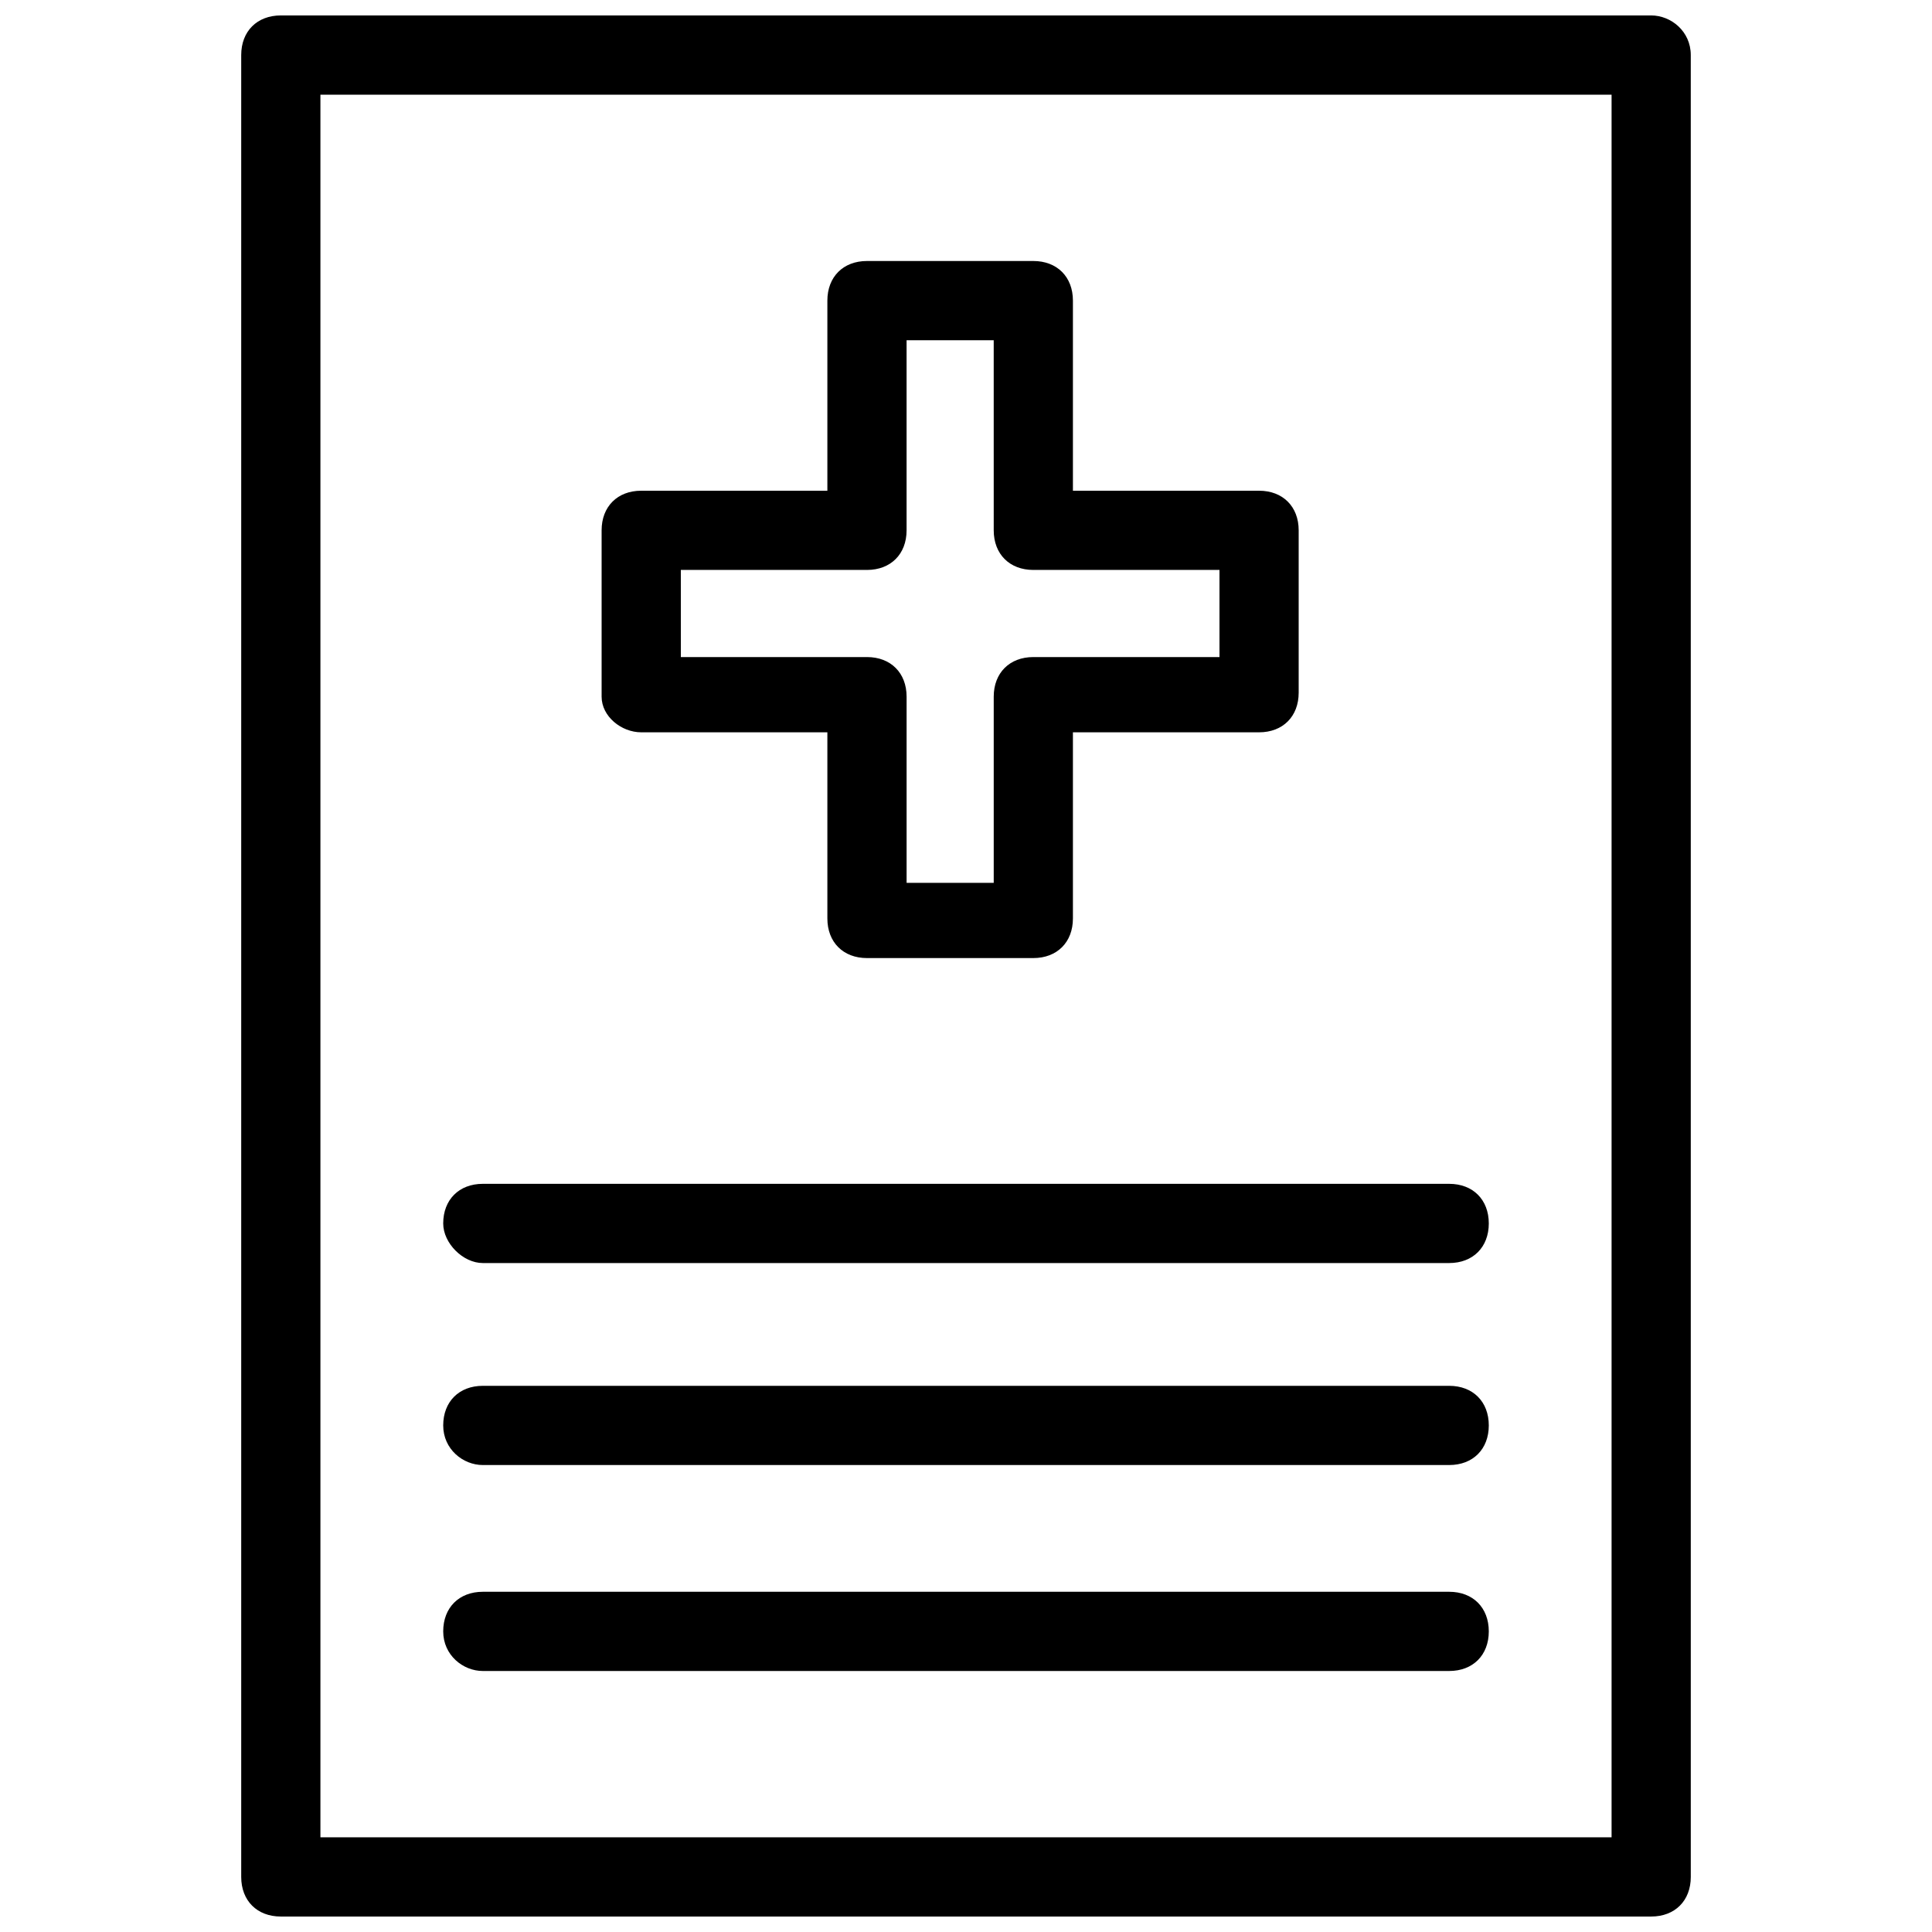<?xml version="1.0" encoding="UTF-8"?>
<!-- Uploaded to: SVG Repo, www.svgrepo.com, Generator: SVG Repo Mixer Tools -->
<svg width="800px" height="800px" version="1.1" viewBox="144 144 512 512" xmlns="http://www.w3.org/2000/svg">
 <defs>
  <clipPath id="a">
   <path d="m207 148.09h386v503.81h-386z"/>
  </clipPath>
 </defs>
 <g clip-path="url(#a)">
  <path d="m581.58 148.09h-363.16c-6.297 0-10.496 4.199-10.496 10.496v482.82c0 6.297 4.199 10.496 10.496 10.496h363.16c6.297 0 10.496-4.199 10.496-10.496l-0.004-482.82c0-6.297-5.246-10.496-10.496-10.496zm-10.496 482.82h-342.17v-461.82h342.17z"/>
 </g>
 <path d="m313.93 338.07h49.332v49.332c0 6.297 4.199 10.496 10.496 10.496h44.082c6.297 0 10.496-4.199 10.496-10.496v-49.332h49.332c6.297 0 10.496-4.199 10.496-10.496v-43.031c0-6.297-4.199-10.496-10.496-10.496h-49.332v-50.383c0-6.297-4.199-10.496-10.496-10.496h-44.082c-6.297 0-10.496 4.199-10.496 10.496v50.383h-49.332c-6.297 0-10.496 4.199-10.496 10.496v44.082c0 5.25 5.25 9.445 10.496 9.445zm10.496-43.031h49.332c6.297 0 10.496-4.199 10.496-10.496v-50.383h23.09l0.004 50.383c0 6.297 4.199 10.496 10.496 10.496h49.332v23.09h-49.332c-6.297 0-10.496 4.199-10.496 10.496v49.332h-23.09v-49.332c0-6.297-4.199-10.496-10.496-10.496h-49.332z"/>
 <path d="m271.95 478.72h256.1c6.297 0 10.496-4.199 10.496-10.496s-4.199-10.496-10.496-10.496h-256.1c-6.297 0-10.496 4.199-10.496 10.496 0 5.25 5.25 10.496 10.496 10.496z"/>
 <path d="m271.95 532.25h256.1c6.297 0 10.496-4.199 10.496-10.496s-4.199-10.496-10.496-10.496h-256.1c-6.297 0-10.496 4.199-10.496 10.496s5.25 10.496 10.496 10.496z"/>
 <path d="m271.95 586.83h256.1c6.297 0 10.496-4.199 10.496-10.496s-4.199-10.496-10.496-10.496h-256.1c-6.297 0-10.496 4.199-10.496 10.496s5.25 10.496 10.496 10.496z"/>
</svg>